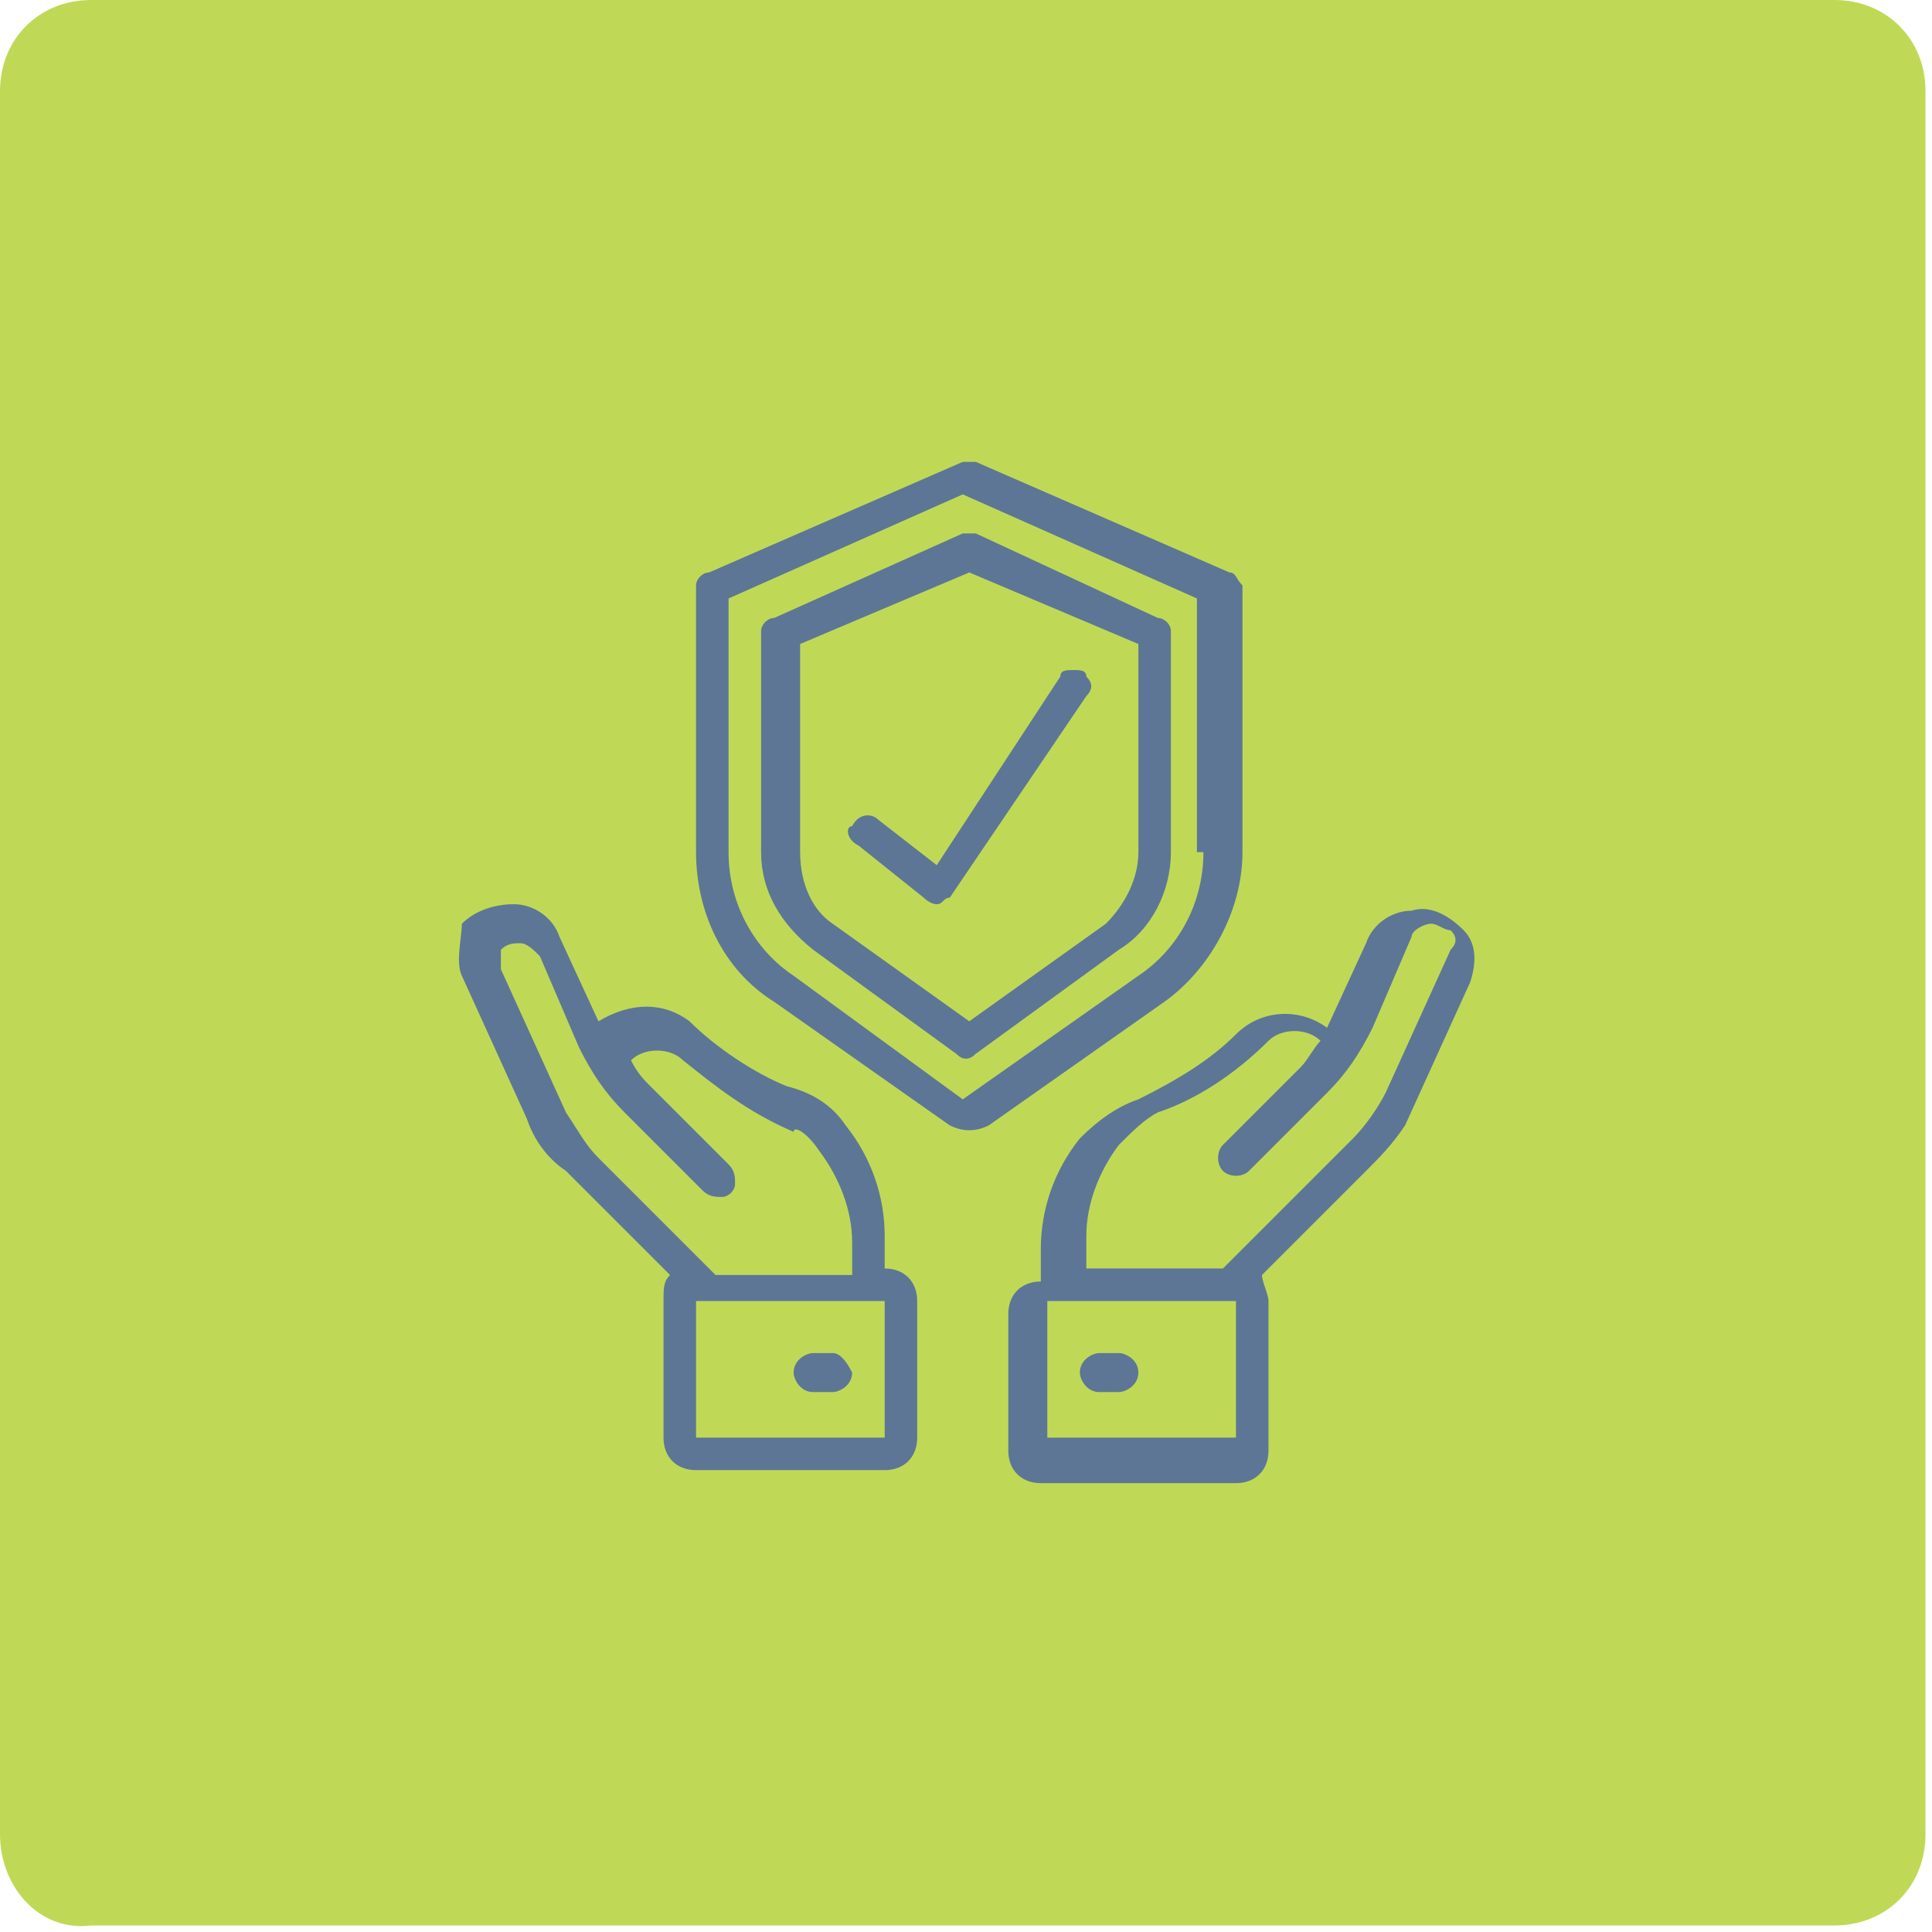 <?xml version="1.0" encoding="utf-8"?>
<!-- Generator: Adobe Illustrator 22.0.0, SVG Export Plug-In . SVG Version: 6.00 Build 0)  -->
<svg version="1.1" id="Layer_1" xmlns="http://www.w3.org/2000/svg" xmlns:xlink="http://www.w3.org/1999/xlink" x="0px" y="0px"
	 viewBox="0 0 29.7 29.7" style="enable-background:new 0 0 29.7 29.7;" xml:space="preserve">
<style type="text/css">
	.st0{fill:#BFD957;}
	.st1{fill:#5D7696;}
	.st2{fill:none;}
</style>
<title>Asset 11</title>
<path class="st0" d="M1.4,0h26.8c0.8,0,1.4,0.6,1.4,1.4v26.8c0,0.8-0.6,1.4-1.4,1.4H1.4C0.6,29.7,0,29,0,28.2V1.4C0,0.6,0.6,0,1.4,0
	z"/>
<path class="st1" d="M18.9,8.8L15,7.1c-0.1,0-0.1,0-0.2,0l-3.9,1.7c-0.1,0-0.2,0.1-0.2,0.2v4.1c0,0.9,0.4,1.8,1.2,2.3l2.7,1.9
	c0.2,0.1,0.4,0.1,0.6,0l2.7-1.9c0.7-0.5,1.2-1.4,1.2-2.3V9C19,8.9,19,8.8,18.9,8.8L18.9,8.8z M18.5,13.1c0,0.8-0.4,1.5-1,1.9
	l-2.7,1.9L12.2,15c-0.6-0.4-1-1.1-1-1.9V9.2l3.6-1.6l3.6,1.6V13.1z M18.5,13.1"/>
<path class="st1" d="M14.8,8.2l-2.9,1.3c-0.1,0-0.2,0.1-0.2,0.2v3.4c0,0.6,0.3,1.1,0.8,1.5l2.2,1.6c0.1,0.1,0.2,0.1,0.3,0l2.2-1.6
	c0.5-0.3,0.8-0.9,0.8-1.5V9.7c0-0.1-0.1-0.2-0.2-0.2L15,8.2C14.9,8.2,14.8,8.2,14.8,8.2L14.8,8.2z M17.5,9.9v3.2
	c0,0.4-0.2,0.8-0.5,1.1l-2.1,1.5l-2.1-1.5c-0.3-0.2-0.5-0.6-0.5-1.1V9.9l2.6-1.1L17.5,9.9z M17.5,9.9"/>
<path class="st1" d="M9.2,15.7l-0.6-1.3c-0.1-0.3-0.4-0.5-0.7-0.5c-0.3,0-0.6,0.1-0.8,0.3C7.1,14.4,7,14.8,7.1,15l1,2.2
	c0.1,0.3,0.3,0.6,0.6,0.8l1.6,1.6c-0.1,0.1-0.1,0.2-0.1,0.4v2.1c0,0.3,0.2,0.5,0.5,0.5h2.9c0.3,0,0.5-0.2,0.5-0.5V20
	c0-0.3-0.2-0.5-0.5-0.5V19c0-0.6-0.2-1.2-0.6-1.7c-0.2-0.3-0.5-0.5-0.9-0.6c-0.5-0.2-1.1-0.6-1.5-1C10.2,15.4,9.7,15.4,9.2,15.7
	L9.2,15.7z M13.6,22.1h-2.9V20h2.9V22.1z M12.6,17.7c0.3,0.4,0.5,0.9,0.5,1.4v0.5h-2.1l-1.8-1.8c-0.2-0.2-0.3-0.4-0.5-0.7l-1-2.2
	c0-0.1,0-0.2,0-0.3c0.1-0.1,0.2-0.1,0.3-0.1c0.1,0,0.2,0.1,0.3,0.2l0.6,1.4c0.2,0.4,0.4,0.7,0.7,1l1.2,1.2c0.1,0.1,0.2,0.1,0.3,0.1
	c0.1,0,0.2-0.1,0.2-0.2c0-0.1,0-0.2-0.1-0.3l-1.2-1.2c-0.1-0.1-0.2-0.2-0.3-0.4c0.2-0.2,0.6-0.2,0.8,0c0.5,0.4,1,0.8,1.7,1.1
	C12.2,17.3,12.4,17.4,12.6,17.7L12.6,17.7z M12.6,17.7"/>
<path class="st1" d="M12.8,20.8h-0.3c-0.1,0-0.3,0.1-0.3,0.3c0,0.1,0.1,0.3,0.3,0.3h0.3c0.1,0,0.3-0.1,0.3-0.3
	C13,20.9,12.9,20.8,12.8,20.8L12.8,20.8z M12.8,20.8"/>
<path class="st1" d="M21.6,17.3l1-2.2c0.1-0.3,0.1-0.6-0.1-0.8c-0.2-0.2-0.5-0.4-0.8-0.3c-0.3,0-0.6,0.2-0.7,0.5l-0.6,1.3
	c-0.4-0.3-1-0.3-1.4,0.1c-0.4,0.4-0.9,0.7-1.5,1c-0.3,0.1-0.6,0.3-0.9,0.6c-0.4,0.5-0.6,1.1-0.6,1.7v0.5c-0.3,0-0.5,0.2-0.5,0.5v2.1
	c0,0.3,0.2,0.5,0.5,0.5H19c0.3,0,0.5-0.2,0.5-0.5V20c0-0.1-0.1-0.3-0.1-0.4l1.6-1.6C21.2,17.8,21.4,17.6,21.6,17.3L21.6,17.3z
	 M19,22.1h-2.9V20H19V22.1z M18.8,19.5h-2.1V19c0-0.5,0.2-1,0.5-1.4c0.2-0.2,0.4-0.4,0.6-0.5c0.6-0.2,1.2-0.6,1.7-1.1
	c0.2-0.2,0.6-0.2,0.8,0c-0.1,0.1-0.2,0.3-0.3,0.4l-1.2,1.2c-0.1,0.1-0.1,0.3,0,0.4c0.1,0.1,0.3,0.1,0.4,0l1.2-1.2
	c0.3-0.3,0.5-0.6,0.7-1l0.6-1.4c0-0.1,0.2-0.2,0.3-0.2c0.1,0,0.2,0.1,0.3,0.1c0.1,0.1,0.1,0.2,0,0.3l-1,2.2
	c-0.1,0.2-0.3,0.5-0.5,0.7L18.8,19.5z M18.8,19.5"/>
<rect x="7" y="7" class="st2" width="15.6" height="15.6"/>
<path class="st1" d="M17.2,20.8h-0.3c-0.1,0-0.3,0.1-0.3,0.3c0,0.1,0.1,0.3,0.3,0.3h0.3c0.1,0,0.3-0.1,0.3-0.3
	C17.5,20.9,17.3,20.8,17.2,20.8L17.2,20.8z M17.2,20.8"/>
<path class="st1" d="M13.5,12.6c-0.1-0.1-0.3-0.1-0.4,0.1C13,12.7,13,12.9,13.2,13l1,0.8c0,0,0.1,0.1,0.2,0.1c0,0,0,0,0,0
	c0.1,0,0.1-0.1,0.2-0.1l2.1-3.1c0.1-0.1,0.1-0.2,0-0.3c0-0.1-0.1-0.1-0.2-0.1c-0.1,0-0.2,0-0.2,0.1l-1.9,2.9L13.5,12.6z M13.5,12.6"
	/>
</svg>
